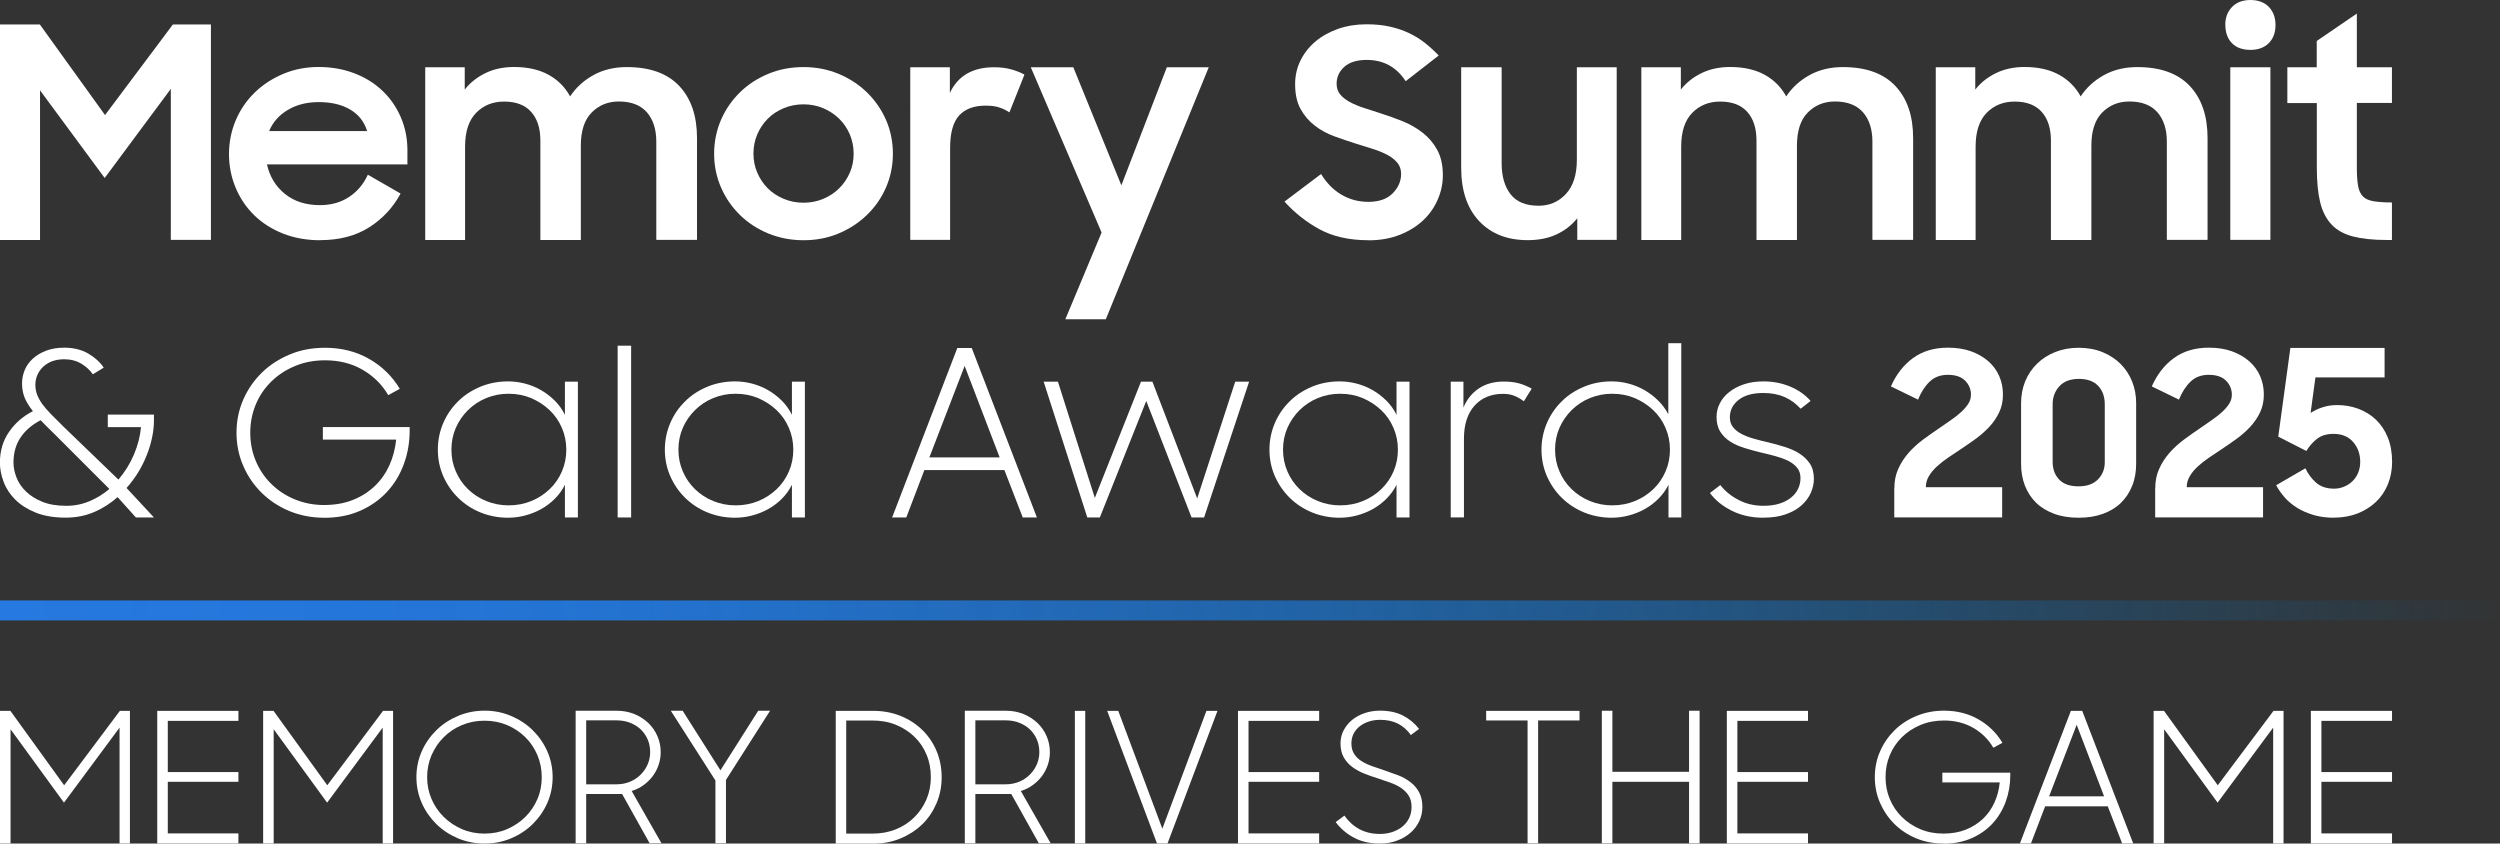 <?xml version="1.0" encoding="UTF-8"?>
<svg id="Warstwa_2" data-name="Warstwa 2" xmlns="http://www.w3.org/2000/svg" xmlns:xlink="http://www.w3.org/1999/xlink" viewBox="0 0 289.2 97.58">
  <rect x="0" y="0" width="289.2" height="97.58" fill="#333333" stroke="none"/>
  <defs>
    <style>
      .cls-1 {
        fill: #fff;
      }

      .cls-2 {
        fill: url(#Gradient_bez_nazwy_4);
      }
    </style>
    <linearGradient id="Gradient_bez_nazwy_4" data-name="Gradient bez nazwy 4" x1="0" y1="70.61" x2="289.2" y2="70.61" gradientUnits="userSpaceOnUse">
      <stop offset="0" stop-color="#2679e0"/>
      <stop offset=".12" stop-color="#2578df" stop-opacity=".98"/>
      <stop offset=".25" stop-color="#2278de" stop-opacity=".92"/>
      <stop offset=".39" stop-color="#1f78db" stop-opacity=".82"/>
      <stop offset=".54" stop-color="#1978d8" stop-opacity=".68"/>
      <stop offset=".68" stop-color="#1378d4" stop-opacity=".5"/>
      <stop offset=".83" stop-color="#0a77ce" stop-opacity=".28"/>
      <stop offset=".99" stop-color="#0177c8" stop-opacity=".03"/>
      <stop offset="1" stop-color="#0077c8" stop-opacity="0"/>
    </linearGradient>
  </defs>
  <g id="Warstwa_1-2" data-name="Warstwa 1">
    <g>
      <g>
        <g>
          <path class="cls-1" d="M0,2.83h4.61l7.54,10.48,7.85-10.48h4.4v24.92h-4.64V10.28l-7.65,10.31-7.48-10.14v17.31H0V2.83Z"/>
          <path class="cls-1" d="M37.04,27.79c-1.57,0-3-.26-4.3-.77-1.3-.52-2.41-1.22-3.33-2.12-.92-.9-1.64-1.96-2.15-3.18-.51-1.22-.77-2.52-.77-3.9s.27-2.72.8-3.95c.53-1.23,1.27-2.29,2.2-3.19.93-.9,2.03-1.61,3.29-2.14,1.26-.53,2.62-.79,4.08-.79s2.85.24,4.11.72c1.26.48,2.35,1.15,3.26,2.02.91.86,1.62,1.88,2.13,3.06s.77,2.45.77,3.84v1.63h-16.25c.32,1.41,1.01,2.55,2.08,3.41,1.07.87,2.42,1.3,4.06,1.3,1.3,0,2.42-.32,3.38-.96.96-.64,1.67-1.49,2.15-2.56l3.79,2.18c-.87,1.62-2.08,2.92-3.64,3.91-1.56.99-3.45,1.48-5.68,1.48ZM36.87,11.81c-1.39,0-2.59.31-3.6.92-1.01.61-1.72,1.42-2.13,2.43h11.33c-.34-1.1-1-1.93-1.98-2.5-.98-.57-2.18-.85-3.62-.85Z"/>
          <path class="cls-1" d="M49.19,7.78h4.57v2.58c.64-.81,1.44-1.44,2.41-1.91.97-.47,2.07-.7,3.29-.7,1.57,0,2.9.3,3.98.89,1.08.59,1.92,1.43,2.51,2.51.68-1.03,1.59-1.85,2.71-2.47,1.13-.62,2.41-.92,3.84-.92,2.68,0,4.71.73,6.08,2.19,1.37,1.46,2.05,3.47,2.05,6.01v11.79h-4.71v-11.37c0-1.42-.36-2.55-1.09-3.39-.73-.83-1.81-1.25-3.24-1.25-1.25,0-2.3.42-3.14,1.27-.84.84-1.26,2.12-1.26,3.84v10.91h-4.68v-11.51c0-1.4-.35-2.5-1.06-3.3-.71-.8-1.75-1.2-3.14-1.2-1.3,0-2.37.43-3.23,1.3-.85.87-1.28,2.17-1.28,3.9v10.81h-4.61V7.78Z"/>
          <path class="cls-1" d="M92.95,27.79c-1.43,0-2.78-.26-4.05-.77-1.26-.52-2.36-1.23-3.29-2.14-.93-.91-1.67-1.97-2.2-3.19-.53-1.22-.8-2.52-.8-3.9s.27-2.71.8-3.93c.53-1.22,1.27-2.28,2.2-3.19.93-.91,2.03-1.62,3.29-2.14,1.26-.52,2.61-.77,4.05-.77s2.78.26,4.03.77c1.25.52,2.35,1.23,3.29,2.14.94.91,1.68,1.97,2.22,3.19.53,1.22.8,2.53.8,3.93s-.27,2.68-.8,3.9c-.53,1.22-1.27,2.28-2.22,3.19-.94.91-2.04,1.62-3.29,2.14-1.25.52-2.59.77-4.03.77ZM92.95,23.45c.82,0,1.58-.15,2.29-.45.71-.3,1.32-.7,1.84-1.22.52-.51.93-1.12,1.23-1.81.3-.69.44-1.42.44-2.19s-.15-1.53-.44-2.23c-.3-.69-.71-1.3-1.23-1.81-.52-.51-1.14-.92-1.84-1.22-.71-.3-1.47-.45-2.29-.45s-1.59.15-2.3.45-1.33.7-1.84,1.22-.92,1.12-1.21,1.81c-.3.69-.44,1.44-.44,2.23s.15,1.5.44,2.19c.3.69.7,1.3,1.21,1.81.51.51,1.13.92,1.84,1.22.72.3,1.48.45,2.3.45Z"/>
          <path class="cls-1" d="M105.31,7.78h4.57v2.97c.93-1.98,2.64-2.97,5.12-2.97.73,0,1.38.08,1.96.24s1.1.36,1.55.61l-1.74,4.37c-.34-.23-.72-.42-1.14-.56-.42-.15-.96-.22-1.62-.22-1.34,0-2.36.38-3.06,1.14-.69.76-1.04,2.01-1.04,3.74v10.65h-4.61V7.78Z"/>
          <path class="cls-1" d="M127.43,26.89l-8.19-19.11h4.92l5.56,13.66,5.26-13.66h4.85l-11.91,29.15h-4.68l4.2-10.05Z"/>
          <path class="cls-1" d="M158.32,27.79c-2.25,0-4.15-.43-5.7-1.28-1.55-.85-2.89-1.92-4.03-3.19l4.23-3.19c.64,1.04,1.42,1.84,2.36,2.39.93.55,1.97.83,3.11.83,1.23,0,2.17-.33,2.82-.99s.97-1.41.97-2.25c0-.51-.15-.94-.44-1.29-.3-.35-.68-.66-1.16-.91s-1.03-.48-1.66-.68c-.63-.2-1.27-.4-1.93-.6-.84-.27-1.68-.55-2.53-.86-.84-.31-1.6-.72-2.27-1.24-.67-.52-1.22-1.16-1.64-1.92-.42-.76-.63-1.72-.63-2.87,0-.97.2-1.88.61-2.72.41-.84.98-1.57,1.72-2.2.74-.63,1.62-1.12,2.63-1.48,1.01-.35,2.11-.53,3.29-.53,1,0,1.91.09,2.71.27.81.18,1.55.43,2.22.75.67.32,1.29.7,1.84,1.14.56.44,1.09.93,1.59,1.45l-3.82,2.97c-1.07-1.64-2.57-2.46-4.51-2.46-1.14,0-2,.27-2.59.8-.59.53-.89,1.18-.89,1.96,0,.49.14.9.41,1.23.27.33.64.62,1.11.88.47.25,1.01.48,1.62.68.61.2,1.26.41,1.95.63.84.27,1.69.57,2.54.91.85.34,1.63.79,2.32,1.33.69.54,1.26,1.2,1.69,1.99.43.79.65,1.76.65,2.93,0,.95-.19,1.88-.58,2.79-.39.91-.94,1.71-1.67,2.4-.73.7-1.63,1.26-2.7,1.69-1.07.43-2.29.65-3.65.65Z"/>
          <path class="cls-1" d="M187.03,27.75h-4.57v-2.5c-.64.79-1.43,1.41-2.39,1.86s-2.07.67-3.35.67c-2.37,0-4.24-.74-5.62-2.21-1.38-1.47-2.07-3.53-2.07-6.17V7.78h4.68v11.11c0,1.51.35,2.71,1.04,3.59.69.88,1.77,1.32,3.23,1.32,1.27,0,2.33-.46,3.17-1.37.84-.91,1.26-2.22,1.26-3.94V7.78h4.61v19.97Z"/>
          <path class="cls-1" d="M189.87,7.78h4.57v2.58c.64-.81,1.44-1.44,2.41-1.91.97-.47,2.07-.7,3.29-.7,1.57,0,2.9.3,3.98.89,1.08.59,1.92,1.43,2.51,2.51.68-1.03,1.59-1.85,2.71-2.47,1.13-.62,2.41-.92,3.84-.92,2.68,0,4.71.73,6.08,2.19,1.37,1.46,2.05,3.47,2.05,6.01v11.79h-4.71v-11.37c0-1.42-.36-2.55-1.09-3.39-.73-.83-1.81-1.25-3.24-1.25-1.25,0-2.3.42-3.14,1.27-.84.84-1.26,2.12-1.26,3.84v10.91h-4.68v-11.51c0-1.4-.35-2.5-1.06-3.3-.71-.8-1.75-1.2-3.14-1.2-1.3,0-2.37.43-3.23,1.3-.85.87-1.28,2.17-1.28,3.9v10.81h-4.61V7.78Z"/>
          <path class="cls-1" d="M223.93,7.78h4.57v2.58c.64-.81,1.44-1.44,2.41-1.91.97-.47,2.07-.7,3.29-.7,1.57,0,2.9.3,3.98.89,1.08.59,1.92,1.43,2.51,2.51.68-1.03,1.59-1.85,2.71-2.47,1.13-.62,2.41-.92,3.84-.92,2.68,0,4.71.73,6.08,2.19,1.37,1.46,2.05,3.47,2.05,6.01v11.79h-4.71v-11.37c0-1.42-.36-2.55-1.09-3.39-.73-.83-1.81-1.25-3.24-1.25-1.25,0-2.3.42-3.14,1.27-.84.84-1.26,2.12-1.26,3.84v10.91h-4.68v-11.51c0-1.4-.35-2.5-1.06-3.3-.71-.8-1.75-1.2-3.14-1.2-1.3,0-2.37.43-3.23,1.3-.85.87-1.28,2.17-1.28,3.9v10.81h-4.61V7.78Z"/>
          <path class="cls-1" d="M257.42,2.9c0-.86.26-1.56.79-2.1.52-.53,1.23-.8,2.12-.8s1.62.27,2.13.8c.51.53.77,1.23.77,2.1s-.26,1.56-.77,2.08c-.51.52-1.22.79-2.13.79s-1.65-.26-2.15-.79c-.5-.52-.75-1.22-.75-2.08ZM258,7.78h4.64v19.97h-4.64V7.78Z"/>
          <path class="cls-1" d="M264.59,7.78h3.41v-3.04l4.64-3.17v6.21h4.06v4.13h-4.06v7.48c0,.87.05,1.56.14,2.1.09.53.28.94.56,1.23.28.28.69.47,1.23.56.53.09,1.25.14,2.13.14v4.34h-.65c-1.55,0-2.84-.14-3.87-.41-1.04-.27-1.86-.73-2.47-1.38-.61-.65-1.05-1.5-1.31-2.56-.26-1.06-.39-2.38-.39-3.98v-7.51h-3.41v-4.13Z"/>
        </g>
        <g>
          <path class="cls-1" d="M13.61,57.5c-.82.73-1.74,1.32-2.74,1.74-1,.43-2.09.64-3.28.64-1.36,0-2.52-.2-3.48-.59-.96-.39-1.74-.89-2.35-1.5-.61-.61-1.06-1.29-1.34-2.05-.29-.76-.43-1.5-.43-2.21,0-1.36.35-2.54,1.05-3.56.7-1.02,1.62-1.82,2.77-2.41-.41-.5-.72-1.01-.94-1.51-.21-.5-.32-1.07-.32-1.69,0-.55.11-1.08.32-1.58.21-.5.53-.93.95-1.31.42-.38.94-.68,1.54-.91.61-.23,1.3-.34,2.07-.34,1.07,0,2,.23,2.78.68.78.46,1.37,1,1.79,1.63l-1.26.77c-.32-.47-.76-.88-1.32-1.22-.56-.34-1.22-.52-1.99-.52-.52,0-.98.08-1.4.23-.41.16-.76.37-1.05.65-.29.28-.51.59-.66.95-.15.35-.23.73-.23,1.13s.07.77.2,1.13c.13.35.34.72.6,1.09.27.37.61.76,1.02,1.18.41.41.89.9,1.45,1.45l6.34,6.11c.75-.88,1.35-1.85,1.8-2.91.45-1.07.72-2.12.81-3.16h-3.84v-1.45h5.34v.62c0,1.29-.27,2.64-.82,4.04-.55,1.41-1.33,2.68-2.35,3.83l3.17,3.41h-2.09l-2.12-2.36ZM7.6,58.52c.98,0,1.9-.18,2.75-.54.85-.36,1.62-.83,2.3-1.42l-6.5-6.5c-.54-.52-1.02-1-1.45-1.45-1,.52-1.78,1.19-2.32,2-.55.81-.82,1.79-.82,2.91,0,.56.12,1.13.35,1.72.23.59.59,1.13,1.09,1.61.49.48,1.12.88,1.88,1.19.76.31,1.67.47,2.73.47Z"/>
          <path class="cls-1" d="M37.48,59.89c-1.43,0-2.77-.26-4-.77s-2.3-1.22-3.21-2.11c-.9-.89-1.62-1.93-2.13-3.12-.52-1.19-.78-2.46-.78-3.83s.26-2.64.78-3.83c.52-1.19,1.24-2.23,2.15-3.12.91-.89,1.99-1.59,3.24-2.11,1.24-.52,2.6-.77,4.07-.77,1.9,0,3.59.43,5.09,1.28,1.49.85,2.68,2.01,3.56,3.47l-1.34.73c-.72-1.23-1.71-2.21-2.97-2.94s-2.71-1.09-4.34-1.09c-1.27,0-2.43.22-3.49.67-1.06.44-1.97,1.04-2.74,1.8-.77.76-1.37,1.64-1.79,2.66-.42,1.02-.63,2.1-.63,3.25s.21,2.23.63,3.24c.42,1.01,1.01,1.89,1.77,2.65.76.76,1.66,1.36,2.71,1.8s2.19.67,3.42.67,2.34-.19,3.32-.58c.98-.38,1.82-.92,2.54-1.6.72-.68,1.28-1.48,1.7-2.4.42-.92.68-1.92.79-2.99h-8.48v-1.45h10.04v.4c0,1.36-.22,2.65-.67,3.88-.45,1.23-1.1,2.3-1.95,3.22-.85.92-1.89,1.65-3.11,2.19-1.23.54-2.62.81-4.18.81Z"/>
          <path class="cls-1" d="M58.77,59.89c-1.15,0-2.21-.21-3.21-.62s-1.85-.98-2.58-1.7c-.73-.72-1.29-1.55-1.71-2.5-.41-.95-.62-1.97-.62-3.05s.21-2.11.62-3.07c.41-.96.98-1.79,1.71-2.51.72-.72,1.58-1.28,2.58-1.7.99-.41,2.06-.62,3.21-.62.64,0,1.29.08,1.95.25.65.17,1.27.42,1.85.75.58.33,1.11.74,1.6,1.22.48.48.88,1.03,1.18,1.65v-3.84h1.5v15.71h-1.5v-3.78c-.3.61-.7,1.15-1.18,1.63-.48.48-1.02.88-1.6,1.2-.58.32-1.2.56-1.85.73-.65.17-1.3.25-1.95.25ZM58.83,58.46c.95,0,1.83-.17,2.63-.5.81-.33,1.51-.79,2.12-1.37.61-.58,1.08-1.27,1.42-2.05.34-.79.51-1.63.51-2.52s-.17-1.73-.51-2.52c-.34-.79-.81-1.47-1.42-2.05-.61-.58-1.32-1.04-2.12-1.39-.81-.34-1.68-.51-2.63-.51s-1.77.17-2.58.5c-.81.33-1.51.8-2.11,1.39-.6.59-1.07,1.28-1.41,2.05-.34.78-.51,1.62-.51,2.53s.17,1.73.51,2.52c.34.79.81,1.47,1.41,2.05.6.58,1.3,1.04,2.11,1.37.81.33,1.66.5,2.58.5Z"/>
          <path class="cls-1" d="M71.45,39.99h1.56v19.87h-1.56v-19.87Z"/>
          <path class="cls-1" d="M85.03,59.89c-1.15,0-2.21-.21-3.21-.62s-1.85-.98-2.58-1.7c-.73-.72-1.29-1.55-1.71-2.5-.41-.95-.62-1.97-.62-3.05s.21-2.11.62-3.07c.41-.96.98-1.79,1.71-2.51.72-.72,1.58-1.28,2.58-1.7.99-.41,2.06-.62,3.21-.62.64,0,1.29.08,1.95.25.65.17,1.27.42,1.85.75.58.33,1.11.74,1.6,1.22.48.48.88,1.03,1.18,1.65v-3.84h1.5v15.71h-1.5v-3.78c-.3.61-.7,1.15-1.18,1.63-.48.48-1.02.88-1.6,1.2-.58.32-1.2.56-1.85.73-.65.17-1.3.25-1.95.25ZM85.09,58.46c.95,0,1.83-.17,2.63-.5.81-.33,1.51-.79,2.12-1.37.61-.58,1.08-1.27,1.42-2.05.34-.79.51-1.63.51-2.52s-.17-1.73-.51-2.52c-.34-.79-.81-1.47-1.42-2.05-.61-.58-1.32-1.04-2.12-1.39-.81-.34-1.68-.51-2.63-.51s-1.77.17-2.58.5c-.81.33-1.51.8-2.11,1.39-.6.59-1.07,1.28-1.41,2.05-.34.78-.51,1.62-.51,2.53s.17,1.73.51,2.52c.34.79.81,1.47,1.41,2.05.6.58,1.3,1.04,2.11,1.37.81.33,1.66.5,2.58.5Z"/>
          <path class="cls-1" d="M110.75,40.26h1.66l7.54,19.6h-1.64l-2.12-5.48h-9.26l-2.09,5.48h-1.64l7.54-19.6ZM107.5,52.91h8.14l-4.05-10.58-4.08,10.58Z"/>
          <path class="cls-1" d="M120.74,44.15h1.64l4.27,13.45,5.34-13.45h1.32l5.18,13.51,4.4-13.51h1.61l-5.21,15.71h-1.45l-5.24-13.48-5.37,13.48h-1.45l-5.05-15.71Z"/>
          <path class="cls-1" d="M154.97,59.89c-1.15,0-2.21-.21-3.21-.62-.99-.41-1.85-.98-2.58-1.7-.73-.72-1.29-1.55-1.71-2.5-.41-.95-.62-1.97-.62-3.05s.21-2.11.62-3.07c.41-.96.98-1.79,1.71-2.51.72-.72,1.58-1.28,2.58-1.7s2.06-.62,3.21-.62c.64,0,1.29.08,1.95.25.65.17,1.27.42,1.85.75.58.33,1.11.74,1.6,1.22.48.48.88,1.03,1.18,1.65v-3.84h1.5v15.71h-1.5v-3.78c-.3.61-.7,1.15-1.18,1.63-.48.48-1.02.88-1.6,1.2-.58.32-1.2.56-1.85.73-.65.17-1.3.25-1.95.25ZM155.03,58.46c.95,0,1.83-.17,2.63-.5.81-.33,1.51-.79,2.12-1.37.61-.58,1.08-1.27,1.42-2.05.34-.79.51-1.63.51-2.52s-.17-1.73-.51-2.52c-.34-.79-.81-1.47-1.42-2.05-.61-.58-1.32-1.04-2.12-1.39-.81-.34-1.68-.51-2.63-.51s-1.77.17-2.58.5c-.81.33-1.51.8-2.11,1.39-.6.59-1.07,1.28-1.41,2.05-.34.78-.51,1.62-.51,2.53s.17,1.73.51,2.52c.34.79.81,1.47,1.41,2.05.6.58,1.3,1.04,2.11,1.37.81.33,1.66.5,2.58.5Z"/>
          <path class="cls-1" d="M167.81,44.15h1.48v2.99c.41-.96,1.01-1.7,1.8-2.22.79-.52,1.74-.78,2.85-.78.7,0,1.29.07,1.79.21.49.14.98.34,1.46.61l-.91,1.46c-.36-.27-.72-.48-1.09-.63-.37-.15-.8-.23-1.3-.23-1.4,0-2.5.46-3.32,1.37-.81.91-1.22,2.18-1.22,3.81v9.11h-1.53v-15.71Z"/>
          <path class="cls-1" d="M186.44,59.89c-1.15,0-2.21-.21-3.21-.62-.99-.41-1.85-.98-2.58-1.7-.73-.72-1.29-1.55-1.71-2.5-.41-.95-.62-1.97-.62-3.05s.21-2.11.62-3.07c.41-.96.98-1.79,1.71-2.51.72-.72,1.58-1.28,2.58-1.7s2.06-.62,3.21-.62c.64,0,1.29.08,1.93.25.64.17,1.25.41,1.83.74.57.33,1.1.72,1.58,1.19s.89,1.01,1.21,1.62v-8.22h1.5v20.16h-1.48v-3.78c-.3.61-.7,1.15-1.18,1.63-.48.48-1.02.88-1.6,1.2-.58.32-1.2.56-1.85.73-.65.17-1.3.25-1.95.25ZM186.5,58.46c.95,0,1.83-.17,2.63-.5.81-.33,1.51-.79,2.12-1.37.61-.58,1.08-1.27,1.42-2.05.34-.79.51-1.63.51-2.52s-.17-1.73-.51-2.52c-.34-.79-.81-1.47-1.42-2.05-.61-.58-1.32-1.04-2.12-1.39-.81-.34-1.68-.51-2.63-.51s-1.77.17-2.58.5c-.81.33-1.51.8-2.11,1.39-.6.59-1.07,1.28-1.41,2.05-.34.78-.51,1.62-.51,2.53s.17,1.73.51,2.52c.34.79.81,1.47,1.41,2.05.6.58,1.3,1.04,2.11,1.37.81.33,1.66.5,2.58.5Z"/>
          <path class="cls-1" d="M203.97,59.89c-1.34,0-2.55-.27-3.62-.8s-1.92-1.22-2.55-2.06l1.21-.92c.52.68,1.21,1.25,2.08,1.71.87.46,1.84.69,2.91.69.72,0,1.34-.09,1.87-.26.53-.17.97-.4,1.33-.7.36-.29.63-.63.81-1.02.18-.39.27-.79.27-1.2,0-.5-.13-.91-.39-1.22-.26-.32-.6-.58-1.03-.8-.43-.21-.92-.39-1.46-.54-.55-.15-1.11-.29-1.68-.42-.64-.15-1.28-.33-1.89-.52-.62-.19-1.17-.43-1.65-.73-.48-.3-.87-.68-1.17-1.15-.3-.46-.44-1.04-.44-1.72,0-.55.12-1.07.38-1.57.25-.5.61-.94,1.09-1.31.47-.38,1.04-.68,1.71-.9.66-.22,1.4-.33,2.23-.33,1.13,0,2.17.2,3.11.6.95.4,1.74.95,2.36,1.66l-1.15.9c-.54-.59-1.15-1.04-1.85-1.35-.7-.31-1.52-.47-2.47-.47-1.24,0-2.19.27-2.86.8-.67.53-1.01,1.2-1.01,2.01,0,.46.12.85.38,1.16.25.31.58.57.99.78.41.21.88.39,1.41.54.53.15,1.08.29,1.65.42.64.15,1.28.33,1.92.53.64.2,1.2.45,1.69.76.49.31.89.7,1.21,1.16.31.46.47,1.06.47,1.78,0,.53-.12,1.06-.35,1.6-.23.53-.59,1.01-1.06,1.44-.47.43-1.08.78-1.81,1.04-.73.27-1.6.4-2.6.4Z"/>
          <path class="cls-1" d="M219.14,56.47c0-.83.15-1.58.46-2.25.3-.67.7-1.28,1.19-1.84.49-.56,1.05-1.06,1.66-1.52.62-.46,1.23-.89,1.84-1.3.48-.34.95-.66,1.4-.97.45-.31.84-.62,1.18-.93.34-.31.61-.63.82-.95.21-.33.31-.67.31-1.05,0-.63-.23-1.18-.68-1.63s-1.12-.67-2-.67-1.56.27-2.11.8c-.55.53-.99,1.23-1.33,2.07l-3.14-1.53c.61-1.38,1.46-2.48,2.56-3.28,1.1-.8,2.45-1.2,4.04-1.2,1,0,1.89.14,2.67.42s1.45.67,2,1.15c.55.49.98,1.06,1.26,1.72.29.66.43,1.37.43,2.13s-.14,1.44-.43,2.05c-.29.61-.66,1.16-1.13,1.67-.47.5-.99.97-1.57,1.39-.58.42-1.17.83-1.76,1.22-.5.34-.99.67-1.48.99-.48.33-.91.67-1.29,1.02-.38.35-.68.72-.91,1.11-.23.39-.35.81-.35,1.27h8.83v3.49h-12.48v-3.39Z"/>
          <path class="cls-1" d="M240.46,59.89c-1.07,0-2.02-.15-2.85-.46-.82-.31-1.52-.73-2.08-1.28-.56-.55-.99-1.21-1.29-1.98-.3-.77-.44-1.61-.44-2.52v-7.02c0-.91.16-1.75.48-2.53s.78-1.45,1.37-2.03c.59-.58,1.29-1.03,2.11-1.35.81-.32,1.71-.49,2.7-.49s1.94.17,2.75.5c.81.33,1.51.79,2.09,1.36.58.58,1.03,1.25,1.34,2.03.31.78.47,1.6.47,2.48v7.05c0,.94-.15,1.8-.46,2.55-.3.76-.74,1.42-1.3,1.97-.56.55-1.26.97-2.08,1.27-.82.3-1.76.45-2.82.45ZM240.44,56.26c.98,0,1.74-.27,2.26-.81.52-.54.78-1.2.78-1.98v-6.69c0-.9-.26-1.61-.77-2.15-.51-.53-1.25-.8-2.22-.8s-1.74.28-2.26.85c-.52.57-.78,1.27-.78,2.09v6.67c0,.83.25,1.5.75,2.03.5.53,1.24.79,2.23.79Z"/>
          <path class="cls-1" d="M249.32,56.47c0-.83.15-1.58.46-2.25.3-.67.7-1.28,1.19-1.84.49-.56,1.05-1.06,1.66-1.52.62-.46,1.23-.89,1.84-1.3.48-.34.95-.66,1.4-.97.45-.31.84-.62,1.18-.93.34-.31.61-.63.82-.95.21-.33.31-.67.31-1.05,0-.63-.23-1.18-.68-1.63s-1.12-.67-2-.67-1.56.27-2.11.8c-.55.53-.99,1.23-1.33,2.07l-3.14-1.53c.61-1.38,1.46-2.48,2.56-3.28,1.1-.8,2.45-1.2,4.04-1.2,1,0,1.89.14,2.67.42.78.28,1.45.67,2,1.15.55.49.98,1.06,1.26,1.72.29.66.43,1.37.43,2.13s-.14,1.44-.43,2.05c-.29.61-.66,1.16-1.13,1.67-.47.5-.99.97-1.57,1.39-.58.42-1.17.83-1.76,1.22-.5.34-.99.67-1.48.99-.48.33-.91.67-1.29,1.02-.38.35-.68.72-.91,1.11-.23.39-.35.81-.35,1.27h8.83v3.49h-12.48v-3.39Z"/>
          <path class="cls-1" d="M270,59.89c-.86,0-1.64-.1-2.35-.31-.71-.21-1.34-.48-1.91-.83-.56-.35-1.05-.75-1.45-1.21s-.73-.93-.98-1.41l3.38-1.96c.29.63.69,1.18,1.22,1.65.53.47,1.23.71,2.11.71.39,0,.77-.08,1.14-.23.37-.15.69-.36.97-.63.28-.27.5-.59.66-.98.16-.38.24-.8.24-1.25,0-.91-.27-1.68-.82-2.31-.55-.63-1.3-.94-2.27-.94-.77,0-1.4.19-1.89.56-.49.38-.91.85-1.25,1.42l-3.25-1.66,1.4-10.26h10.9v3.41h-8l-.56,4.11c.38-.25.82-.47,1.34-.64.52-.18,1.09-.27,1.72-.27.88,0,1.7.14,2.47.43.77.29,1.45.71,2.03,1.26.58.56,1.04,1.24,1.37,2.05.33.81.5,1.76.5,2.83,0,.95-.17,1.82-.5,2.62-.33.8-.8,1.48-1.4,2.04-.6.56-1.31,1-2.13,1.32-.82.31-1.72.47-2.68.47Z"/>
        </g>
      </g>
      <g>
        <path class="cls-1" d="M0,82.23h1.2l6.22,8.61,6.45-8.61h1.16v15.34h-1.2v-13.4l-6.43,8.68-6.18-8.49v13.21H0v-15.34Z"/>
        <path class="cls-1" d="M18.19,82.23h9.39v1.16h-8.17v5.92h8.17v1.13h-8.17v5.97h8.17v1.16h-9.39v-15.34Z"/>
        <path class="cls-1" d="M30.44,82.23h1.2l6.22,8.61,6.45-8.61h1.16v15.34h-1.2v-13.4l-6.43,8.68-6.18-8.49v13.21h-1.22v-15.34Z"/>
        <path class="cls-1" d="M56.05,97.58c-1.09,0-2.11-.2-3.07-.6-.95-.4-1.79-.95-2.5-1.65s-1.28-1.51-1.69-2.44c-.41-.93-.62-1.93-.62-2.99s.21-2.06.62-2.99c.41-.93.98-1.74,1.69-2.44.71-.7,1.55-1.25,2.5-1.65.95-.4,1.97-.61,3.07-.61s2.11.2,3.07.61c.95.4,1.79.95,2.5,1.65.71.7,1.28,1.51,1.69,2.44.41.93.62,1.93.62,2.99s-.21,2.06-.62,2.99c-.41.93-.98,1.74-1.69,2.44-.71.7-1.55,1.25-2.5,1.65-.95.4-1.97.6-3.07.6ZM56.05,96.43c.94,0,1.81-.17,2.62-.52.8-.35,1.51-.82,2.1-1.41.6-.59,1.06-1.28,1.4-2.07.34-.79.5-1.63.5-2.53s-.17-1.75-.5-2.54c-.34-.8-.8-1.49-1.4-2.08-.6-.59-1.3-1.06-2.1-1.4-.81-.34-1.68-.51-2.62-.51s-1.81.17-2.62.51c-.81.34-1.51.81-2.1,1.4-.6.59-1.06,1.29-1.41,2.08-.34.8-.51,1.64-.51,2.54s.17,1.74.51,2.53c.34.79.81,1.48,1.41,2.07.6.59,1.3,1.06,2.1,1.41.81.35,1.68.52,2.62.52Z"/>
        <path class="cls-1" d="M71.95,91.85h-4.14v5.71h-1.22v-15.34h4.79c.71,0,1.38.13,2,.38.62.25,1.15.6,1.61,1.03.45.43.81.94,1.06,1.52s.38,1.2.38,1.86c0,.5-.08.99-.24,1.47-.16.48-.39.91-.68,1.3-.29.39-.65.74-1.06,1.04-.41.3-.87.53-1.38.68l3.45,6.05h-1.37l-3.19-5.71ZM67.81,83.34v7.39h3.47c.59,0,1.12-.1,1.6-.3.48-.2.89-.48,1.24-.83.35-.35.62-.75.81-1.2.19-.45.28-.91.28-1.39,0-.52-.09-1-.28-1.45-.19-.45-.46-.84-.8-1.17-.34-.33-.76-.59-1.24-.78-.48-.19-1.01-.28-1.59-.28h-3.49Z"/>
        <path class="cls-1" d="M82.75,90.27l-5.15-8.05h1.37l4.37,6.89,4.37-6.89h1.37l-5.1,8v7.33h-1.22v-7.29Z"/>
        <path class="cls-1" d="M96.68,82.23h4.31c1.16,0,2.23.2,3.19.59.97.39,1.8.93,2.51,1.62.71.69,1.26,1.5,1.65,2.43.39.93.59,1.94.59,3.04s-.2,2.11-.61,3.05c-.41.94-.96,1.75-1.67,2.43-.71.68-1.54,1.21-2.5,1.61-.96.39-2,.59-3.12.59h-4.35v-15.34ZM97.89,83.34v13.09h3.05c.97,0,1.86-.16,2.68-.49.82-.33,1.53-.79,2.13-1.38.6-.59,1.07-1.28,1.42-2.08.34-.8.51-1.66.51-2.58s-.16-1.79-.49-2.58c-.33-.8-.79-1.49-1.4-2.08-.6-.59-1.32-1.05-2.14-1.39-.83-.34-1.74-.5-2.75-.5h-3Z"/>
        <path class="cls-1" d="M116.97,91.85h-4.14v5.71h-1.22v-15.34h4.79c.71,0,1.38.13,2,.38.62.25,1.15.6,1.61,1.03.45.43.81.94,1.06,1.52s.38,1.2.38,1.86c0,.5-.08.99-.24,1.47-.16.48-.39.91-.68,1.3-.29.39-.65.74-1.06,1.04-.41.3-.87.53-1.38.68l3.45,6.05h-1.37l-3.19-5.71ZM112.83,83.34v7.39h3.47c.59,0,1.12-.1,1.6-.3.48-.2.89-.48,1.24-.83.35-.35.62-.75.81-1.2.19-.45.28-.91.28-1.39,0-.52-.09-1-.28-1.45-.19-.45-.46-.84-.8-1.17-.34-.33-.76-.59-1.24-.78-.48-.19-1.01-.28-1.59-.28h-3.49Z"/>
        <path class="cls-1" d="M124.34,82.23h1.2v15.34h-1.2v-15.34Z"/>
        <path class="cls-1" d="M128.1,82.23h1.26l5.1,13.63,5.1-13.63h1.28l-5.78,15.34h-1.22l-5.76-15.34Z"/>
        <path class="cls-1" d="M143.21,82.23h9.39v1.16h-8.17v5.92h8.17v1.13h-8.17v5.97h8.17v1.16h-9.39v-15.34Z"/>
        <path class="cls-1" d="M159.61,97.58c-1.13,0-2.13-.22-2.97-.67-.85-.45-1.56-1.05-2.13-1.81l1.01-.75c.49.69,1.08,1.22,1.76,1.58.69.36,1.46.54,2.33.54.52,0,1-.07,1.45-.22.45-.15.84-.36,1.17-.63.33-.27.59-.6.78-.99s.28-.82.28-1.3c0-.5-.11-.93-.33-1.28-.22-.35-.51-.64-.87-.89-.36-.25-.78-.45-1.25-.62-.47-.17-.96-.34-1.46-.5-.53-.16-1.05-.35-1.56-.55-.51-.2-.97-.46-1.38-.76-.41-.3-.74-.67-.99-1.11-.25-.44-.38-.98-.38-1.62,0-.55.12-1.05.36-1.51.24-.46.56-.86.97-1.2.41-.33.89-.6,1.44-.79.55-.19,1.15-.29,1.8-.29,1.04,0,1.92.19,2.66.57.74.38,1.35.9,1.86,1.54l-.95.71c-.41-.57-.9-1.01-1.48-1.31-.58-.3-1.28-.45-2.09-.45-.46,0-.9.07-1.3.2-.41.14-.76.32-1.06.56-.3.24-.54.53-.7.86-.17.33-.25.71-.25,1.12,0,.48.11.88.32,1.21s.49.6.85.83c.36.22.77.42,1.23.58.46.16.94.33,1.43.49.53.18,1.06.37,1.59.57s.99.47,1.41.79.75.71,1,1.17c.25.46.38,1.02.38,1.69,0,.59-.12,1.14-.36,1.65-.24.51-.57.96-1.01,1.34-.43.38-.95.69-1.55.91-.6.23-1.26.34-1.97.34Z"/>
        <path class="cls-1" d="M176.71,83.34h-4.79v-1.11h10.8v1.11h-4.79v14.22h-1.22v-14.22Z"/>
        <path class="cls-1" d="M195.39,90.44h-8.87v7.12h-1.22v-15.34h1.22v7.06h8.87v-7.06h1.22v15.34h-1.22v-7.12Z"/>
        <path class="cls-1" d="M199.76,82.23h9.39v1.16h-8.17v5.92h8.17v1.13h-8.17v5.97h8.17v1.16h-9.39v-15.34Z"/>
        <path class="cls-1" d="M224.8,97.58c-1.12,0-2.16-.2-3.13-.6-.97-.4-1.8-.95-2.51-1.65s-1.26-1.51-1.67-2.44c-.41-.93-.61-1.93-.61-2.99s.2-2.06.61-2.99c.41-.93.97-1.74,1.68-2.44.71-.7,1.56-1.25,2.53-1.65.97-.4,2.03-.61,3.18-.61,1.48,0,2.81.33,3.98,1,1.17.67,2.1,1.57,2.78,2.72l-1.05.57c-.56-.96-1.33-1.73-2.32-2.3-.99-.57-2.12-.85-3.39-.85-.99,0-1.9.17-2.73.52-.83.35-1.54.82-2.14,1.41-.6.59-1.07,1.29-1.4,2.08-.33.8-.49,1.64-.49,2.54s.16,1.74.49,2.53c.33.79.79,1.48,1.39,2.07.6.59,1.3,1.06,2.12,1.41.82.35,1.71.52,2.68.52s1.83-.15,2.59-.45c.76-.3,1.42-.72,1.99-1.25.56-.53,1-1.16,1.33-1.88.33-.72.54-1.5.62-2.34h-6.64v-1.13h7.86v.32c0,1.06-.18,2.08-.53,3.04-.35.96-.86,1.8-1.52,2.52-.67.72-1.48,1.29-2.44,1.71-.96.42-2.05.63-3.27.63Z"/>
        <path class="cls-1" d="M239.57,82.23h1.3l5.9,15.34h-1.28l-1.66-4.29h-7.25l-1.64,4.29h-1.28l5.9-15.34ZM237.03,92.12h6.37l-3.17-8.28-3.19,8.28Z"/>
        <path class="cls-1" d="M249.13,82.23h1.2l6.22,8.61,6.45-8.61h1.16v15.34h-1.2v-13.4l-6.43,8.68-6.18-8.49v13.21h-1.22v-15.34Z"/>
        <path class="cls-1" d="M267.32,82.23h9.39v1.16h-8.17v5.92h8.17v1.13h-8.17v5.97h8.17v1.16h-9.39v-15.34Z"/>
      </g>
      <rect class="cls-2" y="69.46" width="289.2" height="2.31"/>
    </g>
  </g>
</svg>
